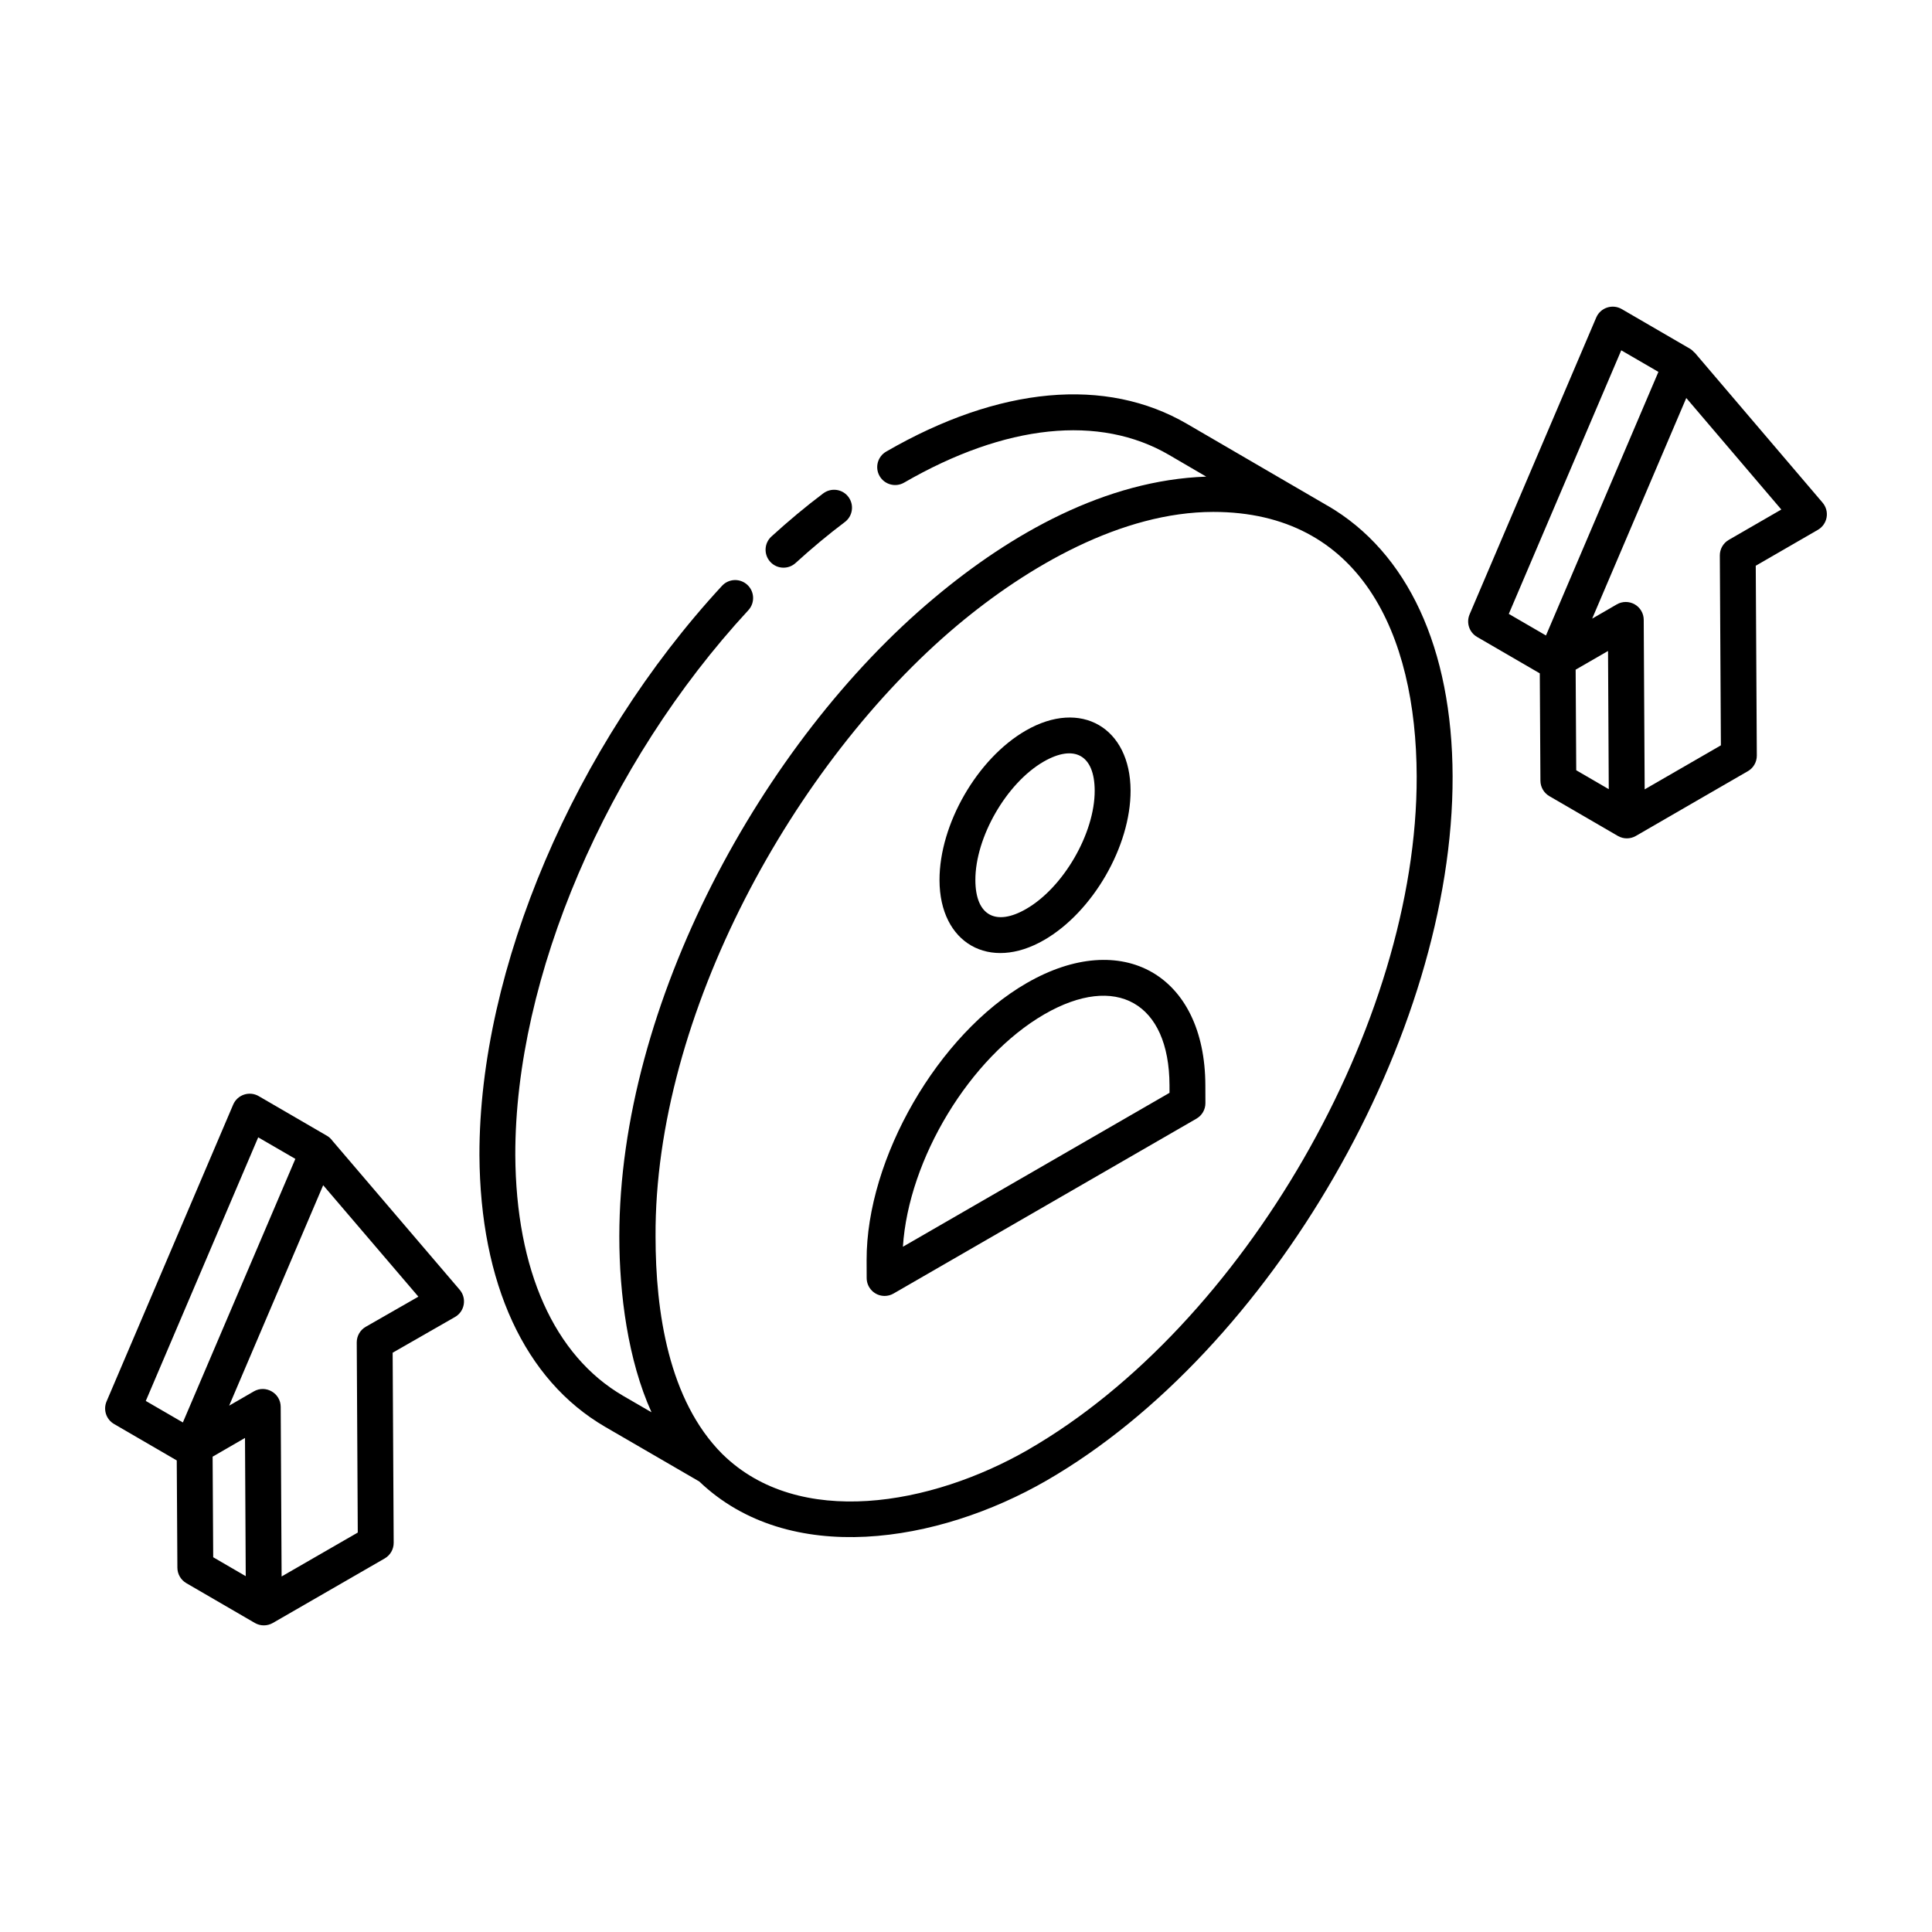 <?xml version="1.0" encoding="UTF-8"?>
<!-- Uploaded to: ICON Repo, www.svgrepo.com, Generator: ICON Repo Mixer Tools -->
<svg fill="#000000" width="800px" height="800px" version="1.1" viewBox="144 144 512 512" xmlns="http://www.w3.org/2000/svg">
 <g>
  <path d="m362.18 274.74c-4.59 3.453-9.215 7.305-13.742 11.438-1.941 1.766-2.078 4.773-0.312 6.711 0.938 1.031 2.223 1.551 3.512 1.551 1.145 0 2.293-0.41 3.203-1.242 4.312-3.926 8.703-7.586 13.055-10.859 2.098-1.578 2.516-4.559 0.938-6.656-1.57-2.102-4.559-2.5-6.652-0.941z"/>
  <path d="m495.79 278c-0.059-0.035-0.121-0.059-0.18-0.094-0.008-0.004-0.012-0.012-0.02-0.016l-36.969-21.527c-21.527-12.578-49.863-9.988-79.773 7.316-2.273 1.309-3.055 4.215-1.742 6.488 1.312 2.266 4.223 3.055 6.492 1.734 26.848-15.512 51.777-18.109 70.23-7.332l9.832 5.742c-26.621 0.926-51.688 15.031-72.086 32.152-45.715 38.23-83.449 107.73-83.449 169.23 0 15.199 2.273 32.734 8.531 46.578l-7.562-4.387c-18.227-10.629-28.363-33.289-28.535-63.785-0.09-47.039 24.156-103.71 61.762-144.39 1.781-1.93 1.66-4.938-0.266-6.723-1.926-1.781-4.938-1.672-6.715 0.262-39.141 42.348-64.379 101.57-64.285 150.89 0.195 34.012 12.004 59.57 33.262 71.961l24.996 14.508c23.816 22.773 63.27 16.344 92.031-0.25 59.527-34.375 107.8-118.1 107.61-186.64-0.098-33.902-11.91-59.395-33.16-71.723zm-79.199 250.12c-25.816 14.891-60.91 21.062-81.086 1.289h-0.004c-0.031-0.027-0.066-0.066-0.098-0.094-14.199-14.246-17.676-37.621-17.676-57.656-0.309-58.645 36.68-125.58 79.953-161.93 18.773-15.734 43.652-30.066 67.859-30.066 38.836 0 53.793 32.125 53.898 70.07 0.188 65.508-45.953 145.53-102.85 178.38z"/>
  <path d="m593.21 237.57-0.078-0.094c-0.039-0.047-0.109-0.059-0.148-0.105-0.316-0.344-0.652-0.68-1.074-0.926l-18.133-10.535c-2.453-1.422-5.637-0.395-6.762 2.246l-33.559 78.664c-0.941 2.211-0.09 4.773 1.988 5.977l16.617 9.652 0.168 28.453c0.008 1.68 0.91 3.238 2.367 4.086l18.156 10.547c1.504 0.871 3.328 0.836 4.766 0 4.168-2.426 30.637-17.719 29.68-17.156 1.48-0.855 2.387-2.434 2.375-4.141l-0.281-50.312 16.469-9.516c1.223-0.707 2.066-1.914 2.309-3.305 0.242-1.391-0.148-2.812-1.066-3.891-4.965-5.816-35.738-41.93-33.793-39.645zm-19.562-0.734 9.848 5.719c-0.645 1.508-30.355 71.172-29.797 69.855l-9.852-5.719zm-11.93 111.29-0.156-26.656 8.582-4.953c0.07 13.543 0.203 37.801 0.195 36.621zm40.43-61.055c-1.48 0.855-2.387 2.434-2.375 4.141l0.281 50.312-20.199 11.668c-0.012-1.887-0.262-46.887-0.25-44.938-0.008-1.691-0.918-3.25-2.391-4.094-1.473-0.836-3.273-0.844-4.742 0.008l-6.531 3.781 24.941-58.473 25.184 29.555z"/>
  <path d="m232.1 446.32c-0.375-0.512-0.832-0.965-1.41-1.301l-18.133-10.535c-1.184-0.688-2.598-0.828-3.887-0.398-1.289 0.426-2.34 1.391-2.875 2.644l-33.555 78.664c-0.941 2.211-0.09 4.773 1.98 5.977l16.621 9.66 0.168 28.43c0.008 1.68 0.91 3.238 2.363 4.086 0.953 0.555 19.129 11.113 18.176 10.559 0 0 0.004 0.004 0.004 0.004 1.473 0.84 3.254 0.844 4.742 0l29.66-17.109c1.477-0.855 2.387-2.441 2.375-4.148l-0.273-50.371 16.516-9.461c2.598-1.477 3.176-4.961 1.254-7.215zm-19.672-0.914 9.844 5.711-29.812 69.848-9.824-5.703zm-11.926 111.28-0.156-26.652 8.582-4.965 0.195 36.633zm40.43-61.074c-1.484 0.844-2.398 2.434-2.391 4.148l0.273 50.379-20.184 11.641-0.242-44.957c-0.02-3.625-3.969-5.914-7.133-4.086l-6.527 3.777c0.414-0.969 26.562-62.273 24.918-58.418l25.23 29.531z"/>
  <path d="m416.04 404.55c-23.441 13.527-42.453 46.461-42.379 73.41l0.016 4.742c0.008 2.59 2.109 4.734 4.754 4.734 0.82 0 1.645-0.215 2.375-0.641l80.266-46.34c1.477-0.844 2.383-2.422 2.375-4.121l-0.016-4.742c-0.082-29.191-21.98-41.73-47.391-27.043zm-32.758 69.848c1.477-23.188 17.715-50.184 37.512-61.621 18.977-10.941 33.066-3.074 33.137 18.844l0.004 1.988z"/>
  <path d="m420.71 393.11c12.887-7.438 22.941-24.84 22.902-39.609-0.047-16.621-13.113-24.363-27.789-15.883-12.852 7.418-22.887 24.84-22.844 39.648 0.043 16.695 13.219 24.246 27.73 15.844zm-0.137-47.27c8.141-4.68 13.5-1.766 13.531 7.676 0.031 11.309-8.281 25.668-18.148 31.359-7.922 4.582-13.445 1.91-13.473-7.629-0.035-11.348 8.25-25.719 18.09-31.406z"/>
 </g>
</svg>